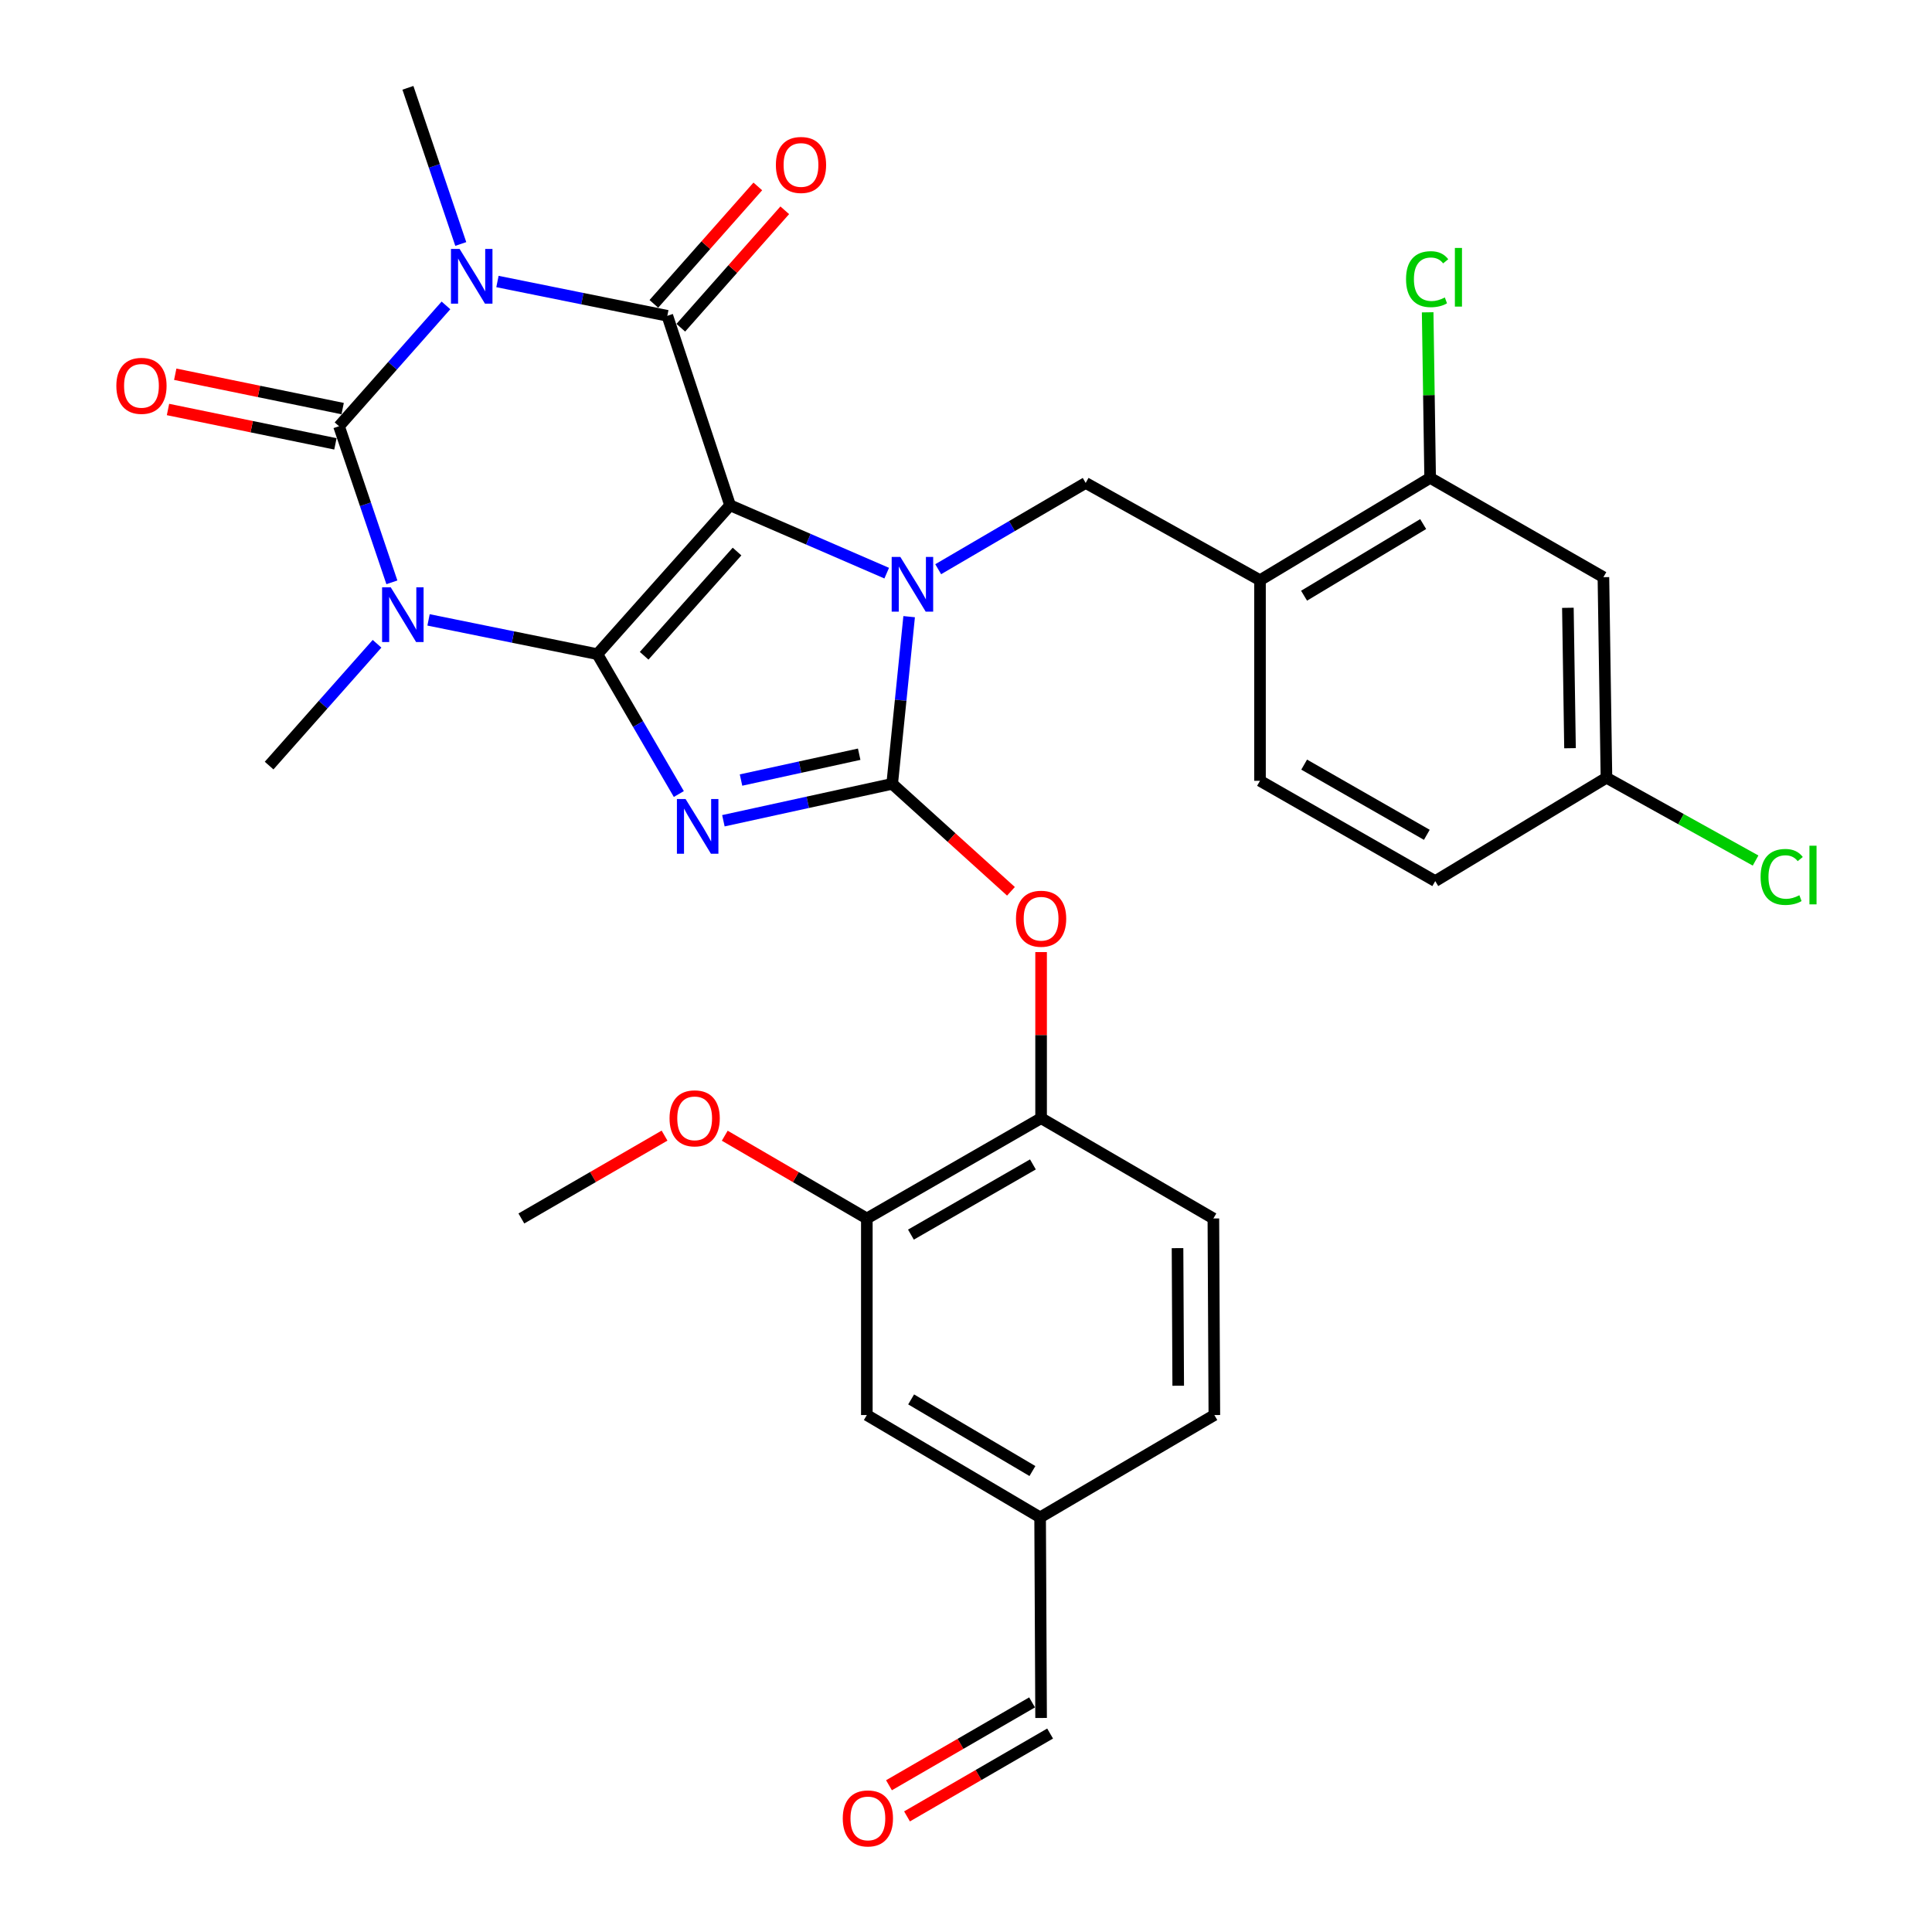 <?xml version='1.0' encoding='iso-8859-1'?>
<svg version='1.1' baseProfile='full'
              xmlns='http://www.w3.org/2000/svg'
                      xmlns:rdkit='http://www.rdkit.org/xml'
                      xmlns:xlink='http://www.w3.org/1999/xlink'
                  xml:space='preserve'
width='1000px' height='1000px' viewBox='0 0 1000 1000'>
<!-- END OF HEADER -->
<rect style='opacity:1.0;fill:#FFFFFF;stroke:none' width='1000' height='1000' x='0' y='0'> </rect>
<path class='bond-0' d='M 309.196,338.59 L 377.885,261.529' style='fill:none;fill-rule:evenodd;stroke:#000000;stroke-width:6px;stroke-linecap:butt;stroke-linejoin:miter;stroke-opacity:1' />
<path class='bond-0' d='M 333.406,339.426 L 381.488,285.483' style='fill:none;fill-rule:evenodd;stroke:#000000;stroke-width:6px;stroke-linecap:butt;stroke-linejoin:miter;stroke-opacity:1' />
<path class='bond-1' d='M 309.196,338.59 L 330.278,374.79' style='fill:none;fill-rule:evenodd;stroke:#000000;stroke-width:6px;stroke-linecap:butt;stroke-linejoin:miter;stroke-opacity:1' />
<path class='bond-1' d='M 330.278,374.79 L 351.36,410.99' style='fill:none;fill-rule:evenodd;stroke:#0000FF;stroke-width:6px;stroke-linecap:butt;stroke-linejoin:miter;stroke-opacity:1' />
<path class='bond-3' d='M 309.196,338.59 L 265.506,329.721' style='fill:none;fill-rule:evenodd;stroke:#000000;stroke-width:6px;stroke-linecap:butt;stroke-linejoin:miter;stroke-opacity:1' />
<path class='bond-3' d='M 265.506,329.721 L 221.815,320.852' style='fill:none;fill-rule:evenodd;stroke:#0000FF;stroke-width:6px;stroke-linecap:butt;stroke-linejoin:miter;stroke-opacity:1' />
<path class='bond-2' d='M 377.885,261.529 L 418.422,279.095' style='fill:none;fill-rule:evenodd;stroke:#000000;stroke-width:6px;stroke-linecap:butt;stroke-linejoin:miter;stroke-opacity:1' />
<path class='bond-2' d='M 418.422,279.095 L 458.959,296.661' style='fill:none;fill-rule:evenodd;stroke:#0000FF;stroke-width:6px;stroke-linecap:butt;stroke-linejoin:miter;stroke-opacity:1' />
<path class='bond-7' d='M 377.885,261.529 L 345.408,163.458' style='fill:none;fill-rule:evenodd;stroke:#000000;stroke-width:6px;stroke-linecap:butt;stroke-linejoin:miter;stroke-opacity:1' />
<path class='bond-5' d='M 374.425,424.818 L 418.111,415.267' style='fill:none;fill-rule:evenodd;stroke:#0000FF;stroke-width:6px;stroke-linecap:butt;stroke-linejoin:miter;stroke-opacity:1' />
<path class='bond-5' d='M 418.111,415.267 L 461.797,405.716' style='fill:none;fill-rule:evenodd;stroke:#000000;stroke-width:6px;stroke-linecap:butt;stroke-linejoin:miter;stroke-opacity:1' />
<path class='bond-5' d='M 383.552,403.753 L 414.132,397.068' style='fill:none;fill-rule:evenodd;stroke:#0000FF;stroke-width:6px;stroke-linecap:butt;stroke-linejoin:miter;stroke-opacity:1' />
<path class='bond-5' d='M 414.132,397.068 L 444.713,390.382' style='fill:none;fill-rule:evenodd;stroke:#000000;stroke-width:6px;stroke-linecap:butt;stroke-linejoin:miter;stroke-opacity:1' />
<path class='bond-8' d='M 485.608,294.627 L 523.778,272.298' style='fill:none;fill-rule:evenodd;stroke:#0000FF;stroke-width:6px;stroke-linecap:butt;stroke-linejoin:miter;stroke-opacity:1' />
<path class='bond-8' d='M 523.778,272.298 L 561.948,249.968' style='fill:none;fill-rule:evenodd;stroke:#000000;stroke-width:6px;stroke-linecap:butt;stroke-linejoin:miter;stroke-opacity:1' />
<path class='bond-32' d='M 470.572,319.185 L 466.185,362.45' style='fill:none;fill-rule:evenodd;stroke:#0000FF;stroke-width:6px;stroke-linecap:butt;stroke-linejoin:miter;stroke-opacity:1' />
<path class='bond-32' d='M 466.185,362.45 L 461.797,405.716' style='fill:none;fill-rule:evenodd;stroke:#000000;stroke-width:6px;stroke-linecap:butt;stroke-linejoin:miter;stroke-opacity:1' />
<path class='bond-6' d='M 202.841,301.416 L 189.161,261.017' style='fill:none;fill-rule:evenodd;stroke:#0000FF;stroke-width:6px;stroke-linecap:butt;stroke-linejoin:miter;stroke-opacity:1' />
<path class='bond-6' d='M 189.161,261.017 L 175.482,220.618' style='fill:none;fill-rule:evenodd;stroke:#000000;stroke-width:6px;stroke-linecap:butt;stroke-linejoin:miter;stroke-opacity:1' />
<path class='bond-19' d='M 195.158,333.216 L 167.224,364.741' style='fill:none;fill-rule:evenodd;stroke:#0000FF;stroke-width:6px;stroke-linecap:butt;stroke-linejoin:miter;stroke-opacity:1' />
<path class='bond-19' d='M 167.224,364.741 L 139.29,396.267' style='fill:none;fill-rule:evenodd;stroke:#000000;stroke-width:6px;stroke-linecap:butt;stroke-linejoin:miter;stroke-opacity:1' />
<path class='bond-4' d='M 230.83,158.08 L 203.156,189.349' style='fill:none;fill-rule:evenodd;stroke:#0000FF;stroke-width:6px;stroke-linecap:butt;stroke-linejoin:miter;stroke-opacity:1' />
<path class='bond-4' d='M 203.156,189.349 L 175.482,220.618' style='fill:none;fill-rule:evenodd;stroke:#000000;stroke-width:6px;stroke-linecap:butt;stroke-linejoin:miter;stroke-opacity:1' />
<path class='bond-20' d='M 238.496,126.283 L 224.816,85.869' style='fill:none;fill-rule:evenodd;stroke:#0000FF;stroke-width:6px;stroke-linecap:butt;stroke-linejoin:miter;stroke-opacity:1' />
<path class='bond-20' d='M 224.816,85.869 L 211.136,45.455' style='fill:none;fill-rule:evenodd;stroke:#000000;stroke-width:6px;stroke-linecap:butt;stroke-linejoin:miter;stroke-opacity:1' />
<path class='bond-33' d='M 257.483,145.708 L 301.446,154.583' style='fill:none;fill-rule:evenodd;stroke:#0000FF;stroke-width:6px;stroke-linecap:butt;stroke-linejoin:miter;stroke-opacity:1' />
<path class='bond-33' d='M 301.446,154.583 L 345.408,163.458' style='fill:none;fill-rule:evenodd;stroke:#000000;stroke-width:6px;stroke-linecap:butt;stroke-linejoin:miter;stroke-opacity:1' />
<path class='bond-9' d='M 461.797,405.716 L 492.534,433.526' style='fill:none;fill-rule:evenodd;stroke:#000000;stroke-width:6px;stroke-linecap:butt;stroke-linejoin:miter;stroke-opacity:1' />
<path class='bond-9' d='M 492.534,433.526 L 523.271,461.337' style='fill:none;fill-rule:evenodd;stroke:#FF0000;stroke-width:6px;stroke-linecap:butt;stroke-linejoin:miter;stroke-opacity:1' />
<path class='bond-13' d='M 177.355,211.493 L 134.029,202.601' style='fill:none;fill-rule:evenodd;stroke:#000000;stroke-width:6px;stroke-linecap:butt;stroke-linejoin:miter;stroke-opacity:1' />
<path class='bond-13' d='M 134.029,202.601 L 90.703,193.709' style='fill:none;fill-rule:evenodd;stroke:#FF0000;stroke-width:6px;stroke-linecap:butt;stroke-linejoin:miter;stroke-opacity:1' />
<path class='bond-13' d='M 173.609,229.742 L 130.283,220.849' style='fill:none;fill-rule:evenodd;stroke:#000000;stroke-width:6px;stroke-linecap:butt;stroke-linejoin:miter;stroke-opacity:1' />
<path class='bond-13' d='M 130.283,220.849 L 86.957,211.957' style='fill:none;fill-rule:evenodd;stroke:#FF0000;stroke-width:6px;stroke-linecap:butt;stroke-linejoin:miter;stroke-opacity:1' />
<path class='bond-14' d='M 352.383,169.632 L 379.288,139.237' style='fill:none;fill-rule:evenodd;stroke:#000000;stroke-width:6px;stroke-linecap:butt;stroke-linejoin:miter;stroke-opacity:1' />
<path class='bond-14' d='M 379.288,139.237 L 406.193,108.843' style='fill:none;fill-rule:evenodd;stroke:#FF0000;stroke-width:6px;stroke-linecap:butt;stroke-linejoin:miter;stroke-opacity:1' />
<path class='bond-14' d='M 338.434,157.284 L 365.339,126.89' style='fill:none;fill-rule:evenodd;stroke:#000000;stroke-width:6px;stroke-linecap:butt;stroke-linejoin:miter;stroke-opacity:1' />
<path class='bond-14' d='M 365.339,126.89 L 392.244,96.495' style='fill:none;fill-rule:evenodd;stroke:#FF0000;stroke-width:6px;stroke-linecap:butt;stroke-linejoin:miter;stroke-opacity:1' />
<path class='bond-10' d='M 561.948,249.968 L 652.174,300.318' style='fill:none;fill-rule:evenodd;stroke:#000000;stroke-width:6px;stroke-linecap:butt;stroke-linejoin:miter;stroke-opacity:1' />
<path class='bond-11' d='M 538.869,492.793 L 538.869,535.78' style='fill:none;fill-rule:evenodd;stroke:#FF0000;stroke-width:6px;stroke-linecap:butt;stroke-linejoin:miter;stroke-opacity:1' />
<path class='bond-11' d='M 538.869,535.78 L 538.869,578.768' style='fill:none;fill-rule:evenodd;stroke:#000000;stroke-width:6px;stroke-linecap:butt;stroke-linejoin:miter;stroke-opacity:1' />
<path class='bond-12' d='M 652.174,300.318 L 740.237,247.35' style='fill:none;fill-rule:evenodd;stroke:#000000;stroke-width:6px;stroke-linecap:butt;stroke-linejoin:miter;stroke-opacity:1' />
<path class='bond-12' d='M 674.985,308.337 L 736.629,271.259' style='fill:none;fill-rule:evenodd;stroke:#000000;stroke-width:6px;stroke-linecap:butt;stroke-linejoin:miter;stroke-opacity:1' />
<path class='bond-18' d='M 652.174,300.318 L 652.174,404.143' style='fill:none;fill-rule:evenodd;stroke:#000000;stroke-width:6px;stroke-linecap:butt;stroke-linejoin:miter;stroke-opacity:1' />
<path class='bond-15' d='M 538.869,578.768 L 448.674,630.68' style='fill:none;fill-rule:evenodd;stroke:#000000;stroke-width:6px;stroke-linecap:butt;stroke-linejoin:miter;stroke-opacity:1' />
<path class='bond-15' d='M 534.633,602.7 L 471.496,639.039' style='fill:none;fill-rule:evenodd;stroke:#000000;stroke-width:6px;stroke-linecap:butt;stroke-linejoin:miter;stroke-opacity:1' />
<path class='bond-21' d='M 538.869,578.768 L 628.039,630.68' style='fill:none;fill-rule:evenodd;stroke:#000000;stroke-width:6px;stroke-linecap:butt;stroke-linejoin:miter;stroke-opacity:1' />
<path class='bond-16' d='M 740.237,247.35 L 829.924,298.745' style='fill:none;fill-rule:evenodd;stroke:#000000;stroke-width:6px;stroke-linecap:butt;stroke-linejoin:miter;stroke-opacity:1' />
<path class='bond-25' d='M 740.237,247.35 L 739.596,204.5' style='fill:none;fill-rule:evenodd;stroke:#000000;stroke-width:6px;stroke-linecap:butt;stroke-linejoin:miter;stroke-opacity:1' />
<path class='bond-25' d='M 739.596,204.5 L 738.955,161.651' style='fill:none;fill-rule:evenodd;stroke:#00CC00;stroke-width:6px;stroke-linecap:butt;stroke-linejoin:miter;stroke-opacity:1' />
<path class='bond-17' d='M 448.674,630.68 L 448.674,732.425' style='fill:none;fill-rule:evenodd;stroke:#000000;stroke-width:6px;stroke-linecap:butt;stroke-linejoin:miter;stroke-opacity:1' />
<path class='bond-29' d='M 448.674,630.68 L 411.904,609.261' style='fill:none;fill-rule:evenodd;stroke:#000000;stroke-width:6px;stroke-linecap:butt;stroke-linejoin:miter;stroke-opacity:1' />
<path class='bond-29' d='M 411.904,609.261 L 375.134,587.842' style='fill:none;fill-rule:evenodd;stroke:#FF0000;stroke-width:6px;stroke-linecap:butt;stroke-linejoin:miter;stroke-opacity:1' />
<path class='bond-35' d='M 829.924,298.745 L 831.497,402.559' style='fill:none;fill-rule:evenodd;stroke:#000000;stroke-width:6px;stroke-linecap:butt;stroke-linejoin:miter;stroke-opacity:1' />
<path class='bond-35' d='M 811.534,314.599 L 812.635,387.27' style='fill:none;fill-rule:evenodd;stroke:#000000;stroke-width:6px;stroke-linecap:butt;stroke-linejoin:miter;stroke-opacity:1' />
<path class='bond-34' d='M 448.674,732.425 L 538.362,785.393' style='fill:none;fill-rule:evenodd;stroke:#000000;stroke-width:6px;stroke-linecap:butt;stroke-linejoin:miter;stroke-opacity:1' />
<path class='bond-34' d='M 471.601,724.33 L 534.382,761.407' style='fill:none;fill-rule:evenodd;stroke:#000000;stroke-width:6px;stroke-linecap:butt;stroke-linejoin:miter;stroke-opacity:1' />
<path class='bond-27' d='M 652.174,404.143 L 742.876,456.055' style='fill:none;fill-rule:evenodd;stroke:#000000;stroke-width:6px;stroke-linecap:butt;stroke-linejoin:miter;stroke-opacity:1' />
<path class='bond-27' d='M 675.033,395.762 L 738.524,432.1' style='fill:none;fill-rule:evenodd;stroke:#000000;stroke-width:6px;stroke-linecap:butt;stroke-linejoin:miter;stroke-opacity:1' />
<path class='bond-28' d='M 628.039,630.68 L 628.546,732.425' style='fill:none;fill-rule:evenodd;stroke:#000000;stroke-width:6px;stroke-linecap:butt;stroke-linejoin:miter;stroke-opacity:1' />
<path class='bond-28' d='M 609.487,646.035 L 609.842,717.256' style='fill:none;fill-rule:evenodd;stroke:#000000;stroke-width:6px;stroke-linecap:butt;stroke-linejoin:miter;stroke-opacity:1' />
<path class='bond-22' d='M 831.497,402.559 L 742.876,456.055' style='fill:none;fill-rule:evenodd;stroke:#000000;stroke-width:6px;stroke-linecap:butt;stroke-linejoin:miter;stroke-opacity:1' />
<path class='bond-30' d='M 831.497,402.559 L 870.091,423.988' style='fill:none;fill-rule:evenodd;stroke:#000000;stroke-width:6px;stroke-linecap:butt;stroke-linejoin:miter;stroke-opacity:1' />
<path class='bond-30' d='M 870.091,423.988 L 908.686,445.416' style='fill:none;fill-rule:evenodd;stroke:#00CC00;stroke-width:6px;stroke-linecap:butt;stroke-linejoin:miter;stroke-opacity:1' />
<path class='bond-23' d='M 469.47,940.164 L 506.503,918.721' style='fill:none;fill-rule:evenodd;stroke:#FF0000;stroke-width:6px;stroke-linecap:butt;stroke-linejoin:miter;stroke-opacity:1' />
<path class='bond-23' d='M 506.503,918.721 L 543.536,897.278' style='fill:none;fill-rule:evenodd;stroke:#000000;stroke-width:6px;stroke-linecap:butt;stroke-linejoin:miter;stroke-opacity:1' />
<path class='bond-23' d='M 460.135,924.043 L 497.168,902.6' style='fill:none;fill-rule:evenodd;stroke:#FF0000;stroke-width:6px;stroke-linecap:butt;stroke-linejoin:miter;stroke-opacity:1' />
<path class='bond-23' d='M 497.168,902.6 L 534.202,881.157' style='fill:none;fill-rule:evenodd;stroke:#000000;stroke-width:6px;stroke-linecap:butt;stroke-linejoin:miter;stroke-opacity:1' />
<path class='bond-24' d='M 538.362,785.393 L 628.546,732.425' style='fill:none;fill-rule:evenodd;stroke:#000000;stroke-width:6px;stroke-linecap:butt;stroke-linejoin:miter;stroke-opacity:1' />
<path class='bond-26' d='M 538.362,785.393 L 538.869,889.218' style='fill:none;fill-rule:evenodd;stroke:#000000;stroke-width:6px;stroke-linecap:butt;stroke-linejoin:miter;stroke-opacity:1' />
<path class='bond-31' d='M 343.965,587.791 L 306.911,609.236' style='fill:none;fill-rule:evenodd;stroke:#FF0000;stroke-width:6px;stroke-linecap:butt;stroke-linejoin:miter;stroke-opacity:1' />
<path class='bond-31' d='M 306.911,609.236 L 269.858,630.68' style='fill:none;fill-rule:evenodd;stroke:#000000;stroke-width:6px;stroke-linecap:butt;stroke-linejoin:miter;stroke-opacity:1' />
<path  class='atom-2' d='M 354.848 413.569
L 364.128 428.569
Q 365.048 430.049, 366.528 432.729
Q 368.008 435.409, 368.088 435.569
L 368.088 413.569
L 371.848 413.569
L 371.848 441.889
L 367.968 441.889
L 358.008 425.489
Q 356.848 423.569, 355.608 421.369
Q 354.408 419.169, 354.048 418.489
L 354.048 441.889
L 350.368 441.889
L 350.368 413.569
L 354.848 413.569
' fill='#0000FF'/>
<path  class='atom-3' d='M 466.011 288.269
L 475.291 303.269
Q 476.211 304.749, 477.691 307.429
Q 479.171 310.109, 479.251 310.269
L 479.251 288.269
L 483.011 288.269
L 483.011 316.589
L 479.131 316.589
L 469.171 300.189
Q 468.011 298.269, 466.771 296.069
Q 465.571 293.869, 465.211 293.189
L 465.211 316.589
L 461.531 316.589
L 461.531 288.269
L 466.011 288.269
' fill='#0000FF'/>
<path  class='atom-4' d='M 202.247 303.99
L 211.527 318.99
Q 212.447 320.47, 213.927 323.15
Q 215.407 325.83, 215.487 325.99
L 215.487 303.99
L 219.247 303.99
L 219.247 332.31
L 215.367 332.31
L 205.407 315.91
Q 204.247 313.99, 203.007 311.79
Q 201.807 309.59, 201.447 308.91
L 201.447 332.31
L 197.767 332.31
L 197.767 303.99
L 202.247 303.99
' fill='#0000FF'/>
<path  class='atom-5' d='M 237.9 128.858
L 247.18 143.858
Q 248.1 145.338, 249.58 148.018
Q 251.06 150.698, 251.14 150.858
L 251.14 128.858
L 254.9 128.858
L 254.9 157.178
L 251.02 157.178
L 241.06 140.778
Q 239.9 138.858, 238.66 136.658
Q 237.46 134.458, 237.1 133.778
L 237.1 157.178
L 233.42 157.178
L 233.42 128.858
L 237.9 128.858
' fill='#0000FF'/>
<path  class='atom-10' d='M 525.869 475.53
Q 525.869 468.73, 529.229 464.93
Q 532.589 461.13, 538.869 461.13
Q 545.149 461.13, 548.509 464.93
Q 551.869 468.73, 551.869 475.53
Q 551.869 482.41, 548.469 486.33
Q 545.069 490.21, 538.869 490.21
Q 532.629 490.21, 529.229 486.33
Q 525.869 482.45, 525.869 475.53
M 538.869 487.01
Q 543.189 487.01, 545.509 484.13
Q 547.869 481.21, 547.869 475.53
Q 547.869 469.97, 545.509 467.17
Q 543.189 464.33, 538.869 464.33
Q 534.549 464.33, 532.189 467.13
Q 529.869 469.93, 529.869 475.53
Q 529.869 481.25, 532.189 484.13
Q 534.549 487.01, 538.869 487.01
' fill='#FF0000'/>
<path  class='atom-14' d='M 60.22 199.709
Q 60.22 192.909, 63.58 189.109
Q 66.94 185.309, 73.22 185.309
Q 79.5 185.309, 82.86 189.109
Q 86.22 192.909, 86.22 199.709
Q 86.22 206.589, 82.82 210.509
Q 79.42 214.389, 73.22 214.389
Q 66.98 214.389, 63.58 210.509
Q 60.22 206.629, 60.22 199.709
M 73.22 211.189
Q 77.54 211.189, 79.86 208.309
Q 82.22 205.389, 82.22 199.709
Q 82.22 194.149, 79.86 191.349
Q 77.54 188.509, 73.22 188.509
Q 68.9 188.509, 66.54 191.309
Q 64.22 194.109, 64.22 199.709
Q 64.22 205.429, 66.54 208.309
Q 68.9 211.189, 73.22 211.189
' fill='#FF0000'/>
<path  class='atom-15' d='M 401.594 85.38
Q 401.594 78.58, 404.954 74.78
Q 408.314 70.98, 414.594 70.98
Q 420.874 70.98, 424.234 74.78
Q 427.594 78.58, 427.594 85.38
Q 427.594 92.26, 424.194 96.18
Q 420.794 100.06, 414.594 100.06
Q 408.354 100.06, 404.954 96.18
Q 401.594 92.3, 401.594 85.38
M 414.594 96.86
Q 418.914 96.86, 421.234 93.98
Q 423.594 91.06, 423.594 85.38
Q 423.594 79.82, 421.234 77.02
Q 418.914 74.18, 414.594 74.18
Q 410.274 74.18, 407.914 76.98
Q 405.594 79.78, 405.594 85.38
Q 405.594 91.1, 407.914 93.98
Q 410.274 96.86, 414.594 96.86
' fill='#FF0000'/>
<path  class='atom-24' d='M 436.212 941.21
Q 436.212 934.41, 439.572 930.61
Q 442.932 926.81, 449.212 926.81
Q 455.492 926.81, 458.852 930.61
Q 462.212 934.41, 462.212 941.21
Q 462.212 948.09, 458.812 952.01
Q 455.412 955.89, 449.212 955.89
Q 442.972 955.89, 439.572 952.01
Q 436.212 948.13, 436.212 941.21
M 449.212 952.69
Q 453.532 952.69, 455.852 949.81
Q 458.212 946.89, 458.212 941.21
Q 458.212 935.65, 455.852 932.85
Q 453.532 930.01, 449.212 930.01
Q 444.892 930.01, 442.532 932.81
Q 440.212 935.61, 440.212 941.21
Q 440.212 946.93, 442.532 949.81
Q 444.892 952.69, 449.212 952.69
' fill='#FF0000'/>
<path  class='atom-26' d='M 727.764 144.495
Q 727.764 137.455, 731.044 133.775
Q 734.364 130.055, 740.644 130.055
Q 746.484 130.055, 749.604 134.175
L 746.964 136.335
Q 744.684 133.335, 740.644 133.335
Q 736.364 133.335, 734.084 136.215
Q 731.844 139.055, 731.844 144.495
Q 731.844 150.095, 734.164 152.975
Q 736.524 155.855, 741.084 155.855
Q 744.204 155.855, 747.844 153.975
L 748.964 156.975
Q 747.484 157.935, 745.244 158.495
Q 743.004 159.055, 740.524 159.055
Q 734.364 159.055, 731.044 155.295
Q 727.764 151.535, 727.764 144.495
' fill='#00CC00'/>
<path  class='atom-26' d='M 753.044 128.335
L 756.724 128.335
L 756.724 158.695
L 753.044 158.695
L 753.044 128.335
' fill='#00CC00'/>
<path  class='atom-30' d='M 346.556 578.848
Q 346.556 572.048, 349.916 568.248
Q 353.276 564.448, 359.556 564.448
Q 365.836 564.448, 369.196 568.248
Q 372.556 572.048, 372.556 578.848
Q 372.556 585.728, 369.156 589.648
Q 365.756 593.528, 359.556 593.528
Q 353.316 593.528, 349.916 589.648
Q 346.556 585.768, 346.556 578.848
M 359.556 590.328
Q 363.876 590.328, 366.196 587.448
Q 368.556 584.528, 368.556 578.848
Q 368.556 573.288, 366.196 570.488
Q 363.876 567.648, 359.556 567.648
Q 355.236 567.648, 352.876 570.448
Q 350.556 573.248, 350.556 578.848
Q 350.556 584.568, 352.876 587.448
Q 355.236 590.328, 359.556 590.328
' fill='#FF0000'/>
<path  class='atom-31' d='M 911.279 453.899
Q 911.279 446.859, 914.559 443.179
Q 917.879 439.459, 924.159 439.459
Q 929.999 439.459, 933.119 443.579
L 930.479 445.739
Q 928.199 442.739, 924.159 442.739
Q 919.879 442.739, 917.599 445.619
Q 915.359 448.459, 915.359 453.899
Q 915.359 459.499, 917.679 462.379
Q 920.039 465.259, 924.599 465.259
Q 927.719 465.259, 931.359 463.379
L 932.479 466.379
Q 930.999 467.339, 928.759 467.899
Q 926.519 468.459, 924.039 468.459
Q 917.879 468.459, 914.559 464.699
Q 911.279 460.939, 911.279 453.899
' fill='#00CC00'/>
<path  class='atom-31' d='M 936.559 437.739
L 940.239 437.739
L 940.239 468.099
L 936.559 468.099
L 936.559 437.739
' fill='#00CC00'/>
</svg>
